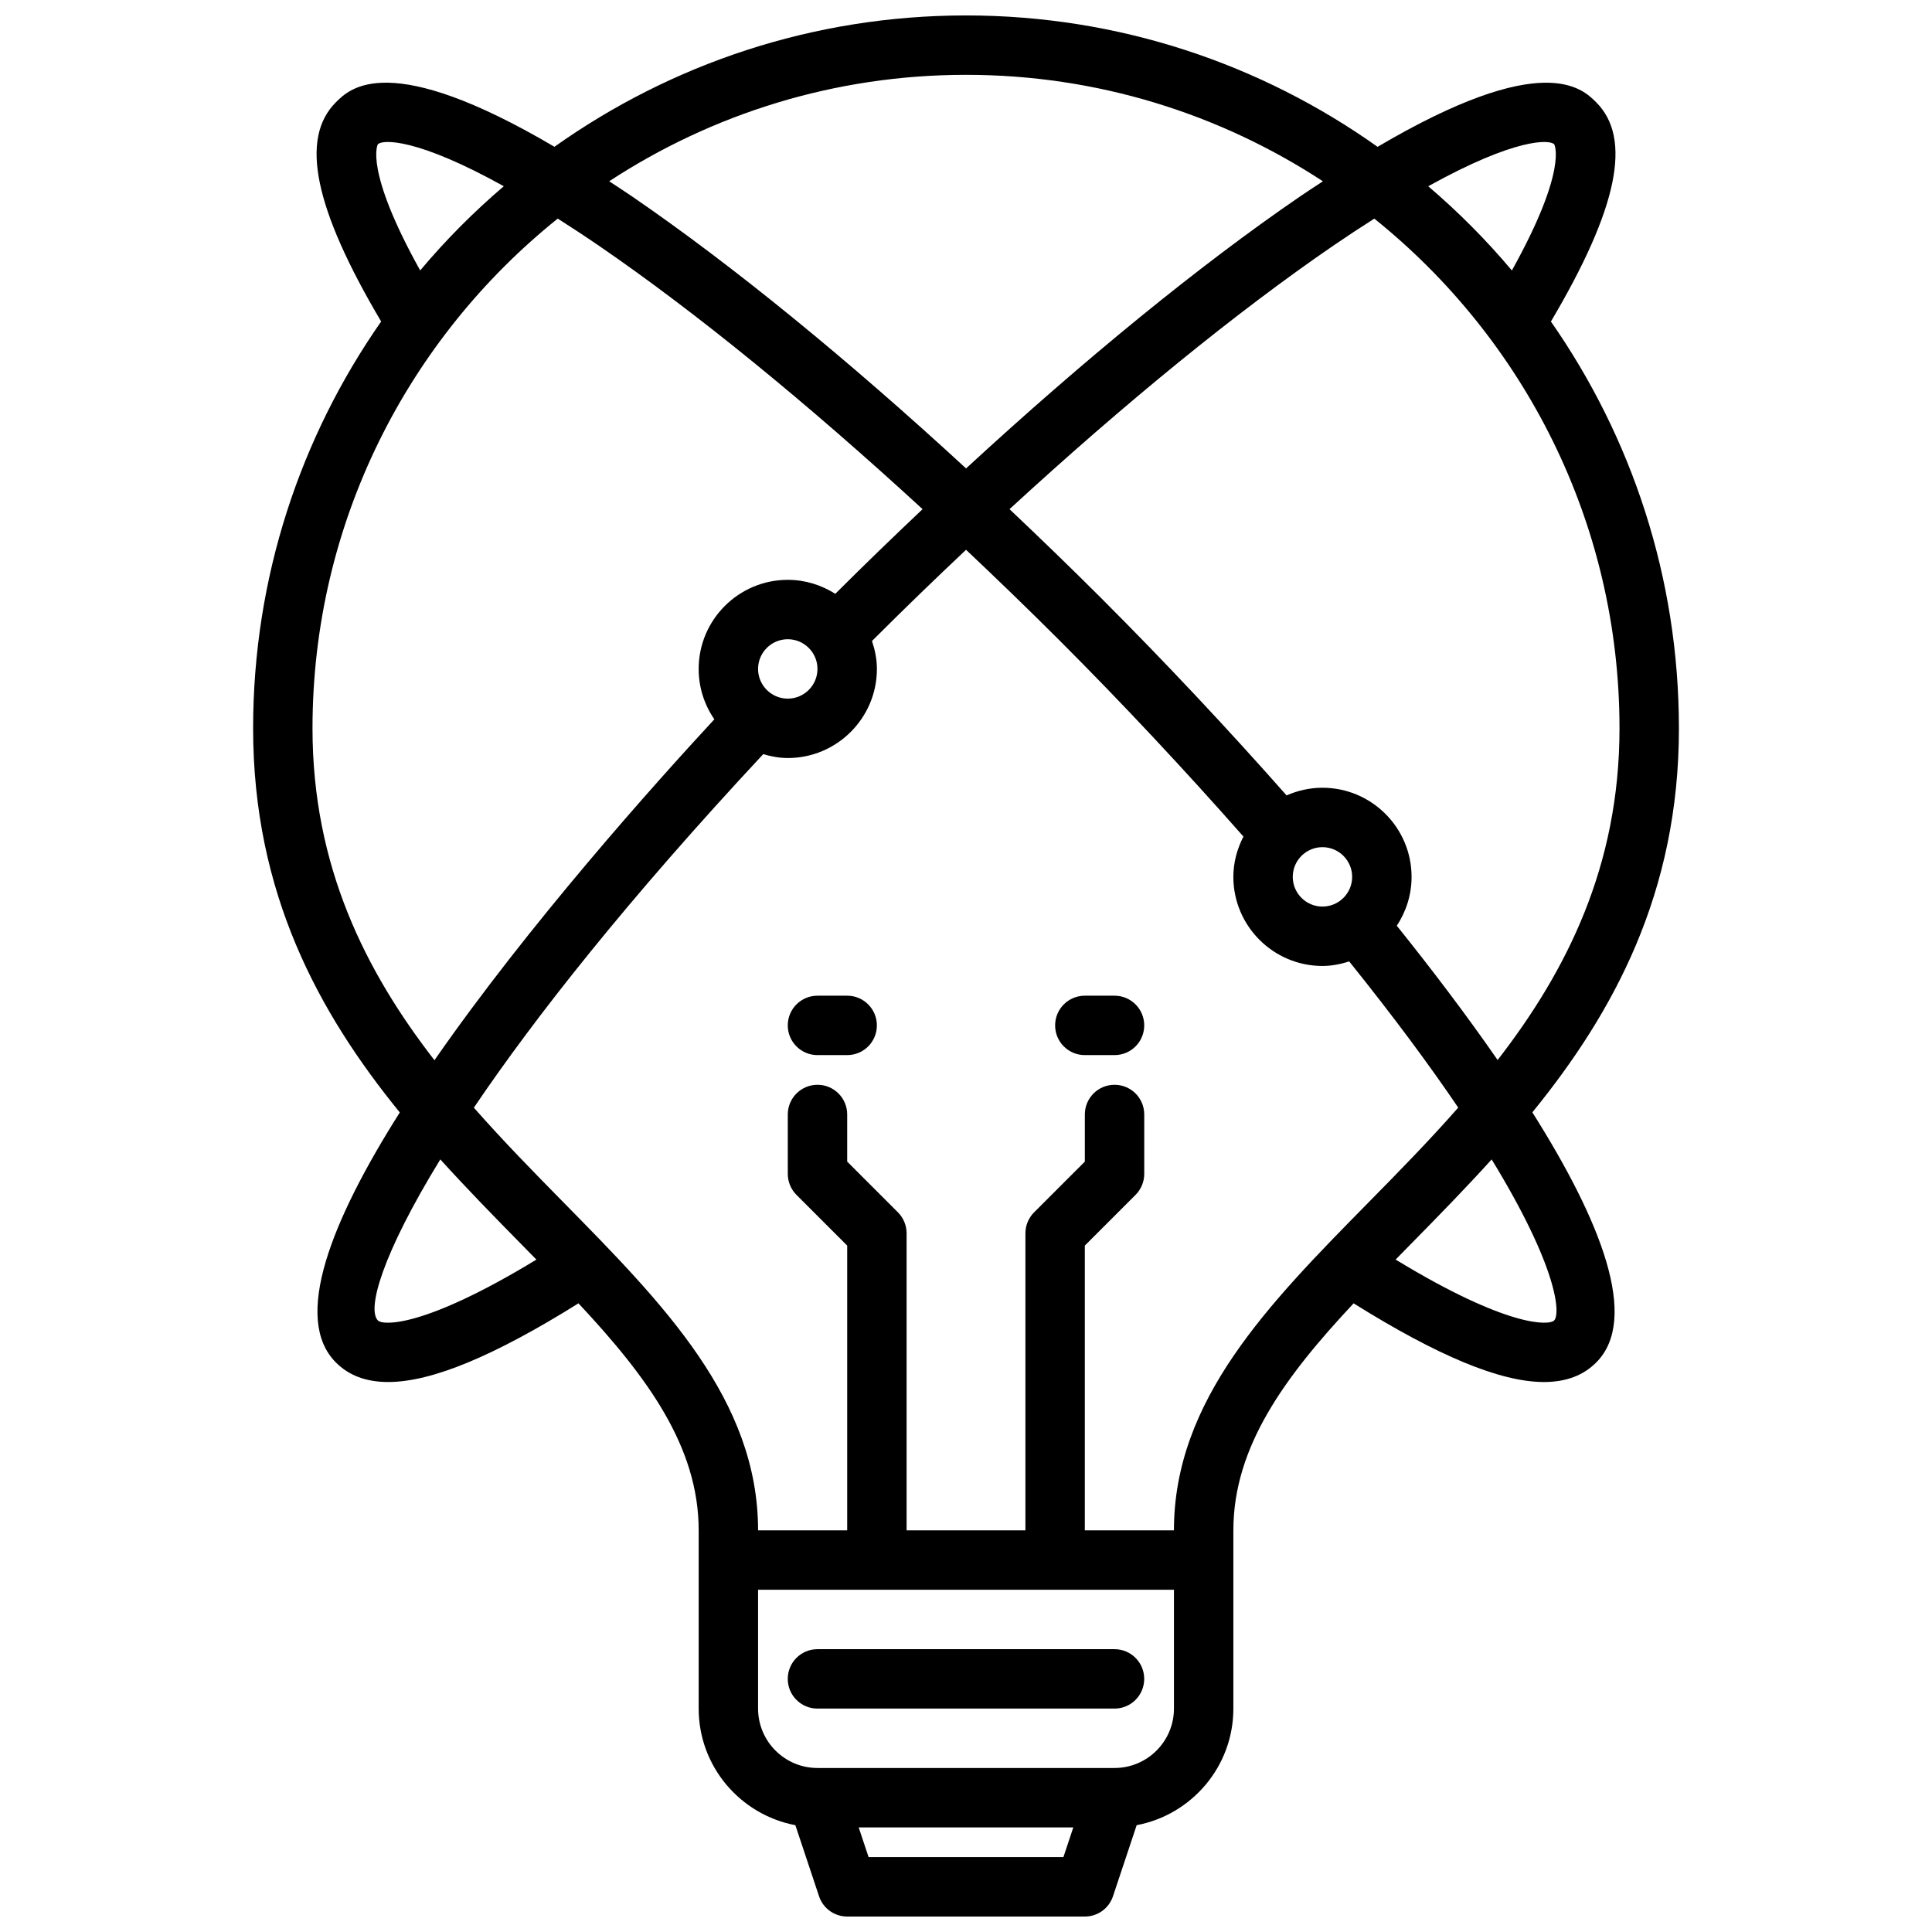 <?xml version="1.0" encoding="UTF-8"?>
<!-- Uploaded to: ICON Repo, www.svgrepo.com, Generator: ICON Repo Mixer Tools -->
<svg width="800px" height="800px" version="1.1" viewBox="144 144 512 512" xmlns="http://www.w3.org/2000/svg">
 <defs>
  <clipPath id="a">
   <path d="m211 148.09h378v503.81h-378z"/>
  </clipPath>
 </defs>
 <g clip-path="url(#a)">
  <path d="m588.93 337.02c0-40.055-12.57-77.207-33.922-107.81 17.734-29.977 21.602-48.516 11.988-58.109-3.699-3.699-14.051-14.043-57.922 11.809-30.832-21.895-68.461-34.82-109.07-34.82-40.605 0-78.238 12.926-109.07 34.809-43.855-25.836-54.207-15.516-57.914-11.801-9.613 9.598-5.738 28.133 11.988 58.102-21.359 30.594-33.93 67.758-33.93 107.82 0 43.648 17.336 75.336 38.871 101.79-18.176 28.703-28.527 54.672-16.918 66.273 3.434 3.441 8.004 5.164 13.84 5.164 11.578 0 28.168-6.941 50.43-20.852 18.191 19.457 31.855 37.957 31.855 60.172v47.23c0 15.359 11.051 28.133 25.625 30.898l6.273 18.828c1.062 3.215 4.07 5.379 7.465 5.379h62.977c3.394 0 6.391-2.164 7.461-5.383l6.273-18.828c14.57-2.758 25.625-15.535 25.625-30.891v-47.23c0-22.215 13.664-40.723 31.867-60.172 22.27 13.918 38.863 20.852 50.438 20.852 5.824 0 10.406-1.73 13.84-5.164 11.586-11.586 1.211-37.605-16.91-66.305 21.52-26.449 38.844-58.125 38.844-101.76zm-48.043 87.898c-8.312-12.004-17.508-24.113-26.719-35.59 2.457-3.731 3.914-8.172 3.914-12.949 0-13.02-10.598-23.617-23.617-23.617-3.387 0-6.59 0.746-9.508 2.031-15.602-17.664-32.109-35.273-49.254-52.41-8.055-8.055-16.121-15.832-24.168-23.449 30.473-28.023 60.062-52.184 85.773-69.809 3.891-2.66 7.461-5 10.902-7.188 39.566 31.77 64.977 80.496 64.977 135.08 0 36.582-14.074 64.383-32.301 87.898zm-46.422-56.41c4.344 0 7.871 3.535 7.871 7.871 0 4.336-3.527 7.871-7.871 7.871s-7.871-3.535-7.871-7.871c0-4.336 3.527-7.871 7.871-7.871zm61.41-186.28c0.055 0.055 3.731 6.613-11.211 33.449-6.754-8.039-14.176-15.5-22.168-22.316 23.082-12.824 32.121-12.398 33.379-11.133zm-155.87-18.398c34.891 0 67.367 10.398 94.582 28.215-2.047 1.348-4.016 2.613-6.172 4.094-26.551 18.191-57.055 43.113-88.395 71.996-31.348-28.883-61.852-53.805-88.395-71.996-2.164-1.48-4.133-2.746-6.18-4.102 27.195-17.805 59.676-28.207 94.559-28.207zm-155.86 18.398c1.258-1.273 10.312-1.691 33.363 11.125-7.981 6.816-15.406 14.273-22.152 22.316-14.941-26.828-11.266-33.387-11.211-33.441zm-17.328 154.79c0-54.586 25.402-103.32 64.992-135.09 3.434 2.188 7.023 4.535 10.91 7.195 25.711 17.625 55.293 41.785 85.773 69.809-7.707 7.289-15.422 14.738-23.129 22.434-3.66-2.312-7.957-3.703-12.594-3.703-13.02 0-23.617 10.598-23.617 23.617 0 4.953 1.543 9.539 4.156 13.344-15.887 17.16-49.238 54.418-74.172 90.348-18.227-23.527-32.32-51.344-32.32-87.949zm118.08-15.746c0-4.336 3.527-7.871 7.871-7.871s7.871 3.535 7.871 7.871c0 4.336-3.527 7.871-7.871 7.871s-7.871-3.531-7.871-7.871zm-100.74 172.67c-2.938-2.938 1-17.367 16.531-42.691 7.109 7.848 14.414 15.312 21.523 22.539 1.324 1.348 2.637 2.684 3.945 4.016-29.781 18.113-40.66 17.469-42 16.137zm181.66 142.21h-51.633l-2.621-7.871h56.875zm13.547-23.617h-78.723c-8.684 0-15.742-7.062-15.742-15.742v-31.488h110.21v31.488c0 8.68-7.066 15.742-15.742 15.742zm15.742-62.977h-23.617v-75.461l13.438-13.438c1.473-1.473 2.309-3.473 2.309-5.566v-15.742c0-4.352-3.519-7.871-7.871-7.871s-7.871 3.519-7.871 7.871v12.484l-13.438 13.438c-1.48 1.473-2.309 3.473-2.309 5.566v78.719h-31.488v-78.719c0-2.094-0.836-4.094-2.305-5.566l-13.438-13.438v-12.484c0-4.352-3.519-7.871-7.871-7.871s-7.871 3.519-7.871 7.871v15.742c0 2.094 0.828 4.094 2.305 5.566l13.438 13.438v75.461h-23.617c0-34.504-25-59.906-51.461-86.805-7.902-8.039-16.066-16.344-23.859-25.207 16.16-23.922 40.84-55.246 76.68-93.684 2.082 0.598 4.238 1.023 6.512 1.023 13.02 0 23.617-10.598 23.617-23.617 0-2.598-0.52-5.055-1.301-7.391l0.363-0.371c8.195-8.195 16.391-16.098 24.562-23.812 8.172 7.723 16.367 15.625 24.562 23.812 17.066 17.059 33.441 34.605 48.949 52.191-1.648 3.219-2.672 6.816-2.672 10.676 0 13.02 10.598 23.617 23.617 23.617 2.481 0 4.832-0.488 7.086-1.203 11.965 14.902 21.477 27.781 28.891 38.746-7.793 8.871-15.965 17.184-23.875 25.223-26.461 26.895-51.465 52.297-51.465 86.801zm100.75-55.617c-1.34 1.332-12.25 1.961-42.004-16.145 1.309-1.332 2.613-2.66 3.938-4.008 7.109-7.227 14.414-14.68 21.516-22.531 17.668 28.91 18.246 40.992 16.551 42.684z"/>
 </g>
 <path d="m439.36 581.05h-78.723c-4.352 0-7.871 3.519-7.871 7.871 0 4.352 3.519 7.871 7.871 7.871h78.719c4.352 0 7.871-3.519 7.871-7.871 0.004-4.352-3.516-7.871-7.867-7.871z"/>
 <path d="m368.51 407.87h-7.871c-4.352 0-7.871 3.519-7.871 7.871 0 4.352 3.519 7.871 7.871 7.871h7.871c4.352 0 7.871-3.519 7.871-7.871 0-4.352-3.519-7.871-7.871-7.871z"/>
 <path d="m439.36 407.87h-7.871c-4.352 0-7.871 3.519-7.871 7.871 0 4.352 3.519 7.871 7.871 7.871h7.871c4.352 0 7.871-3.519 7.871-7.871 0-4.352-3.519-7.871-7.871-7.871z"/>
</svg>